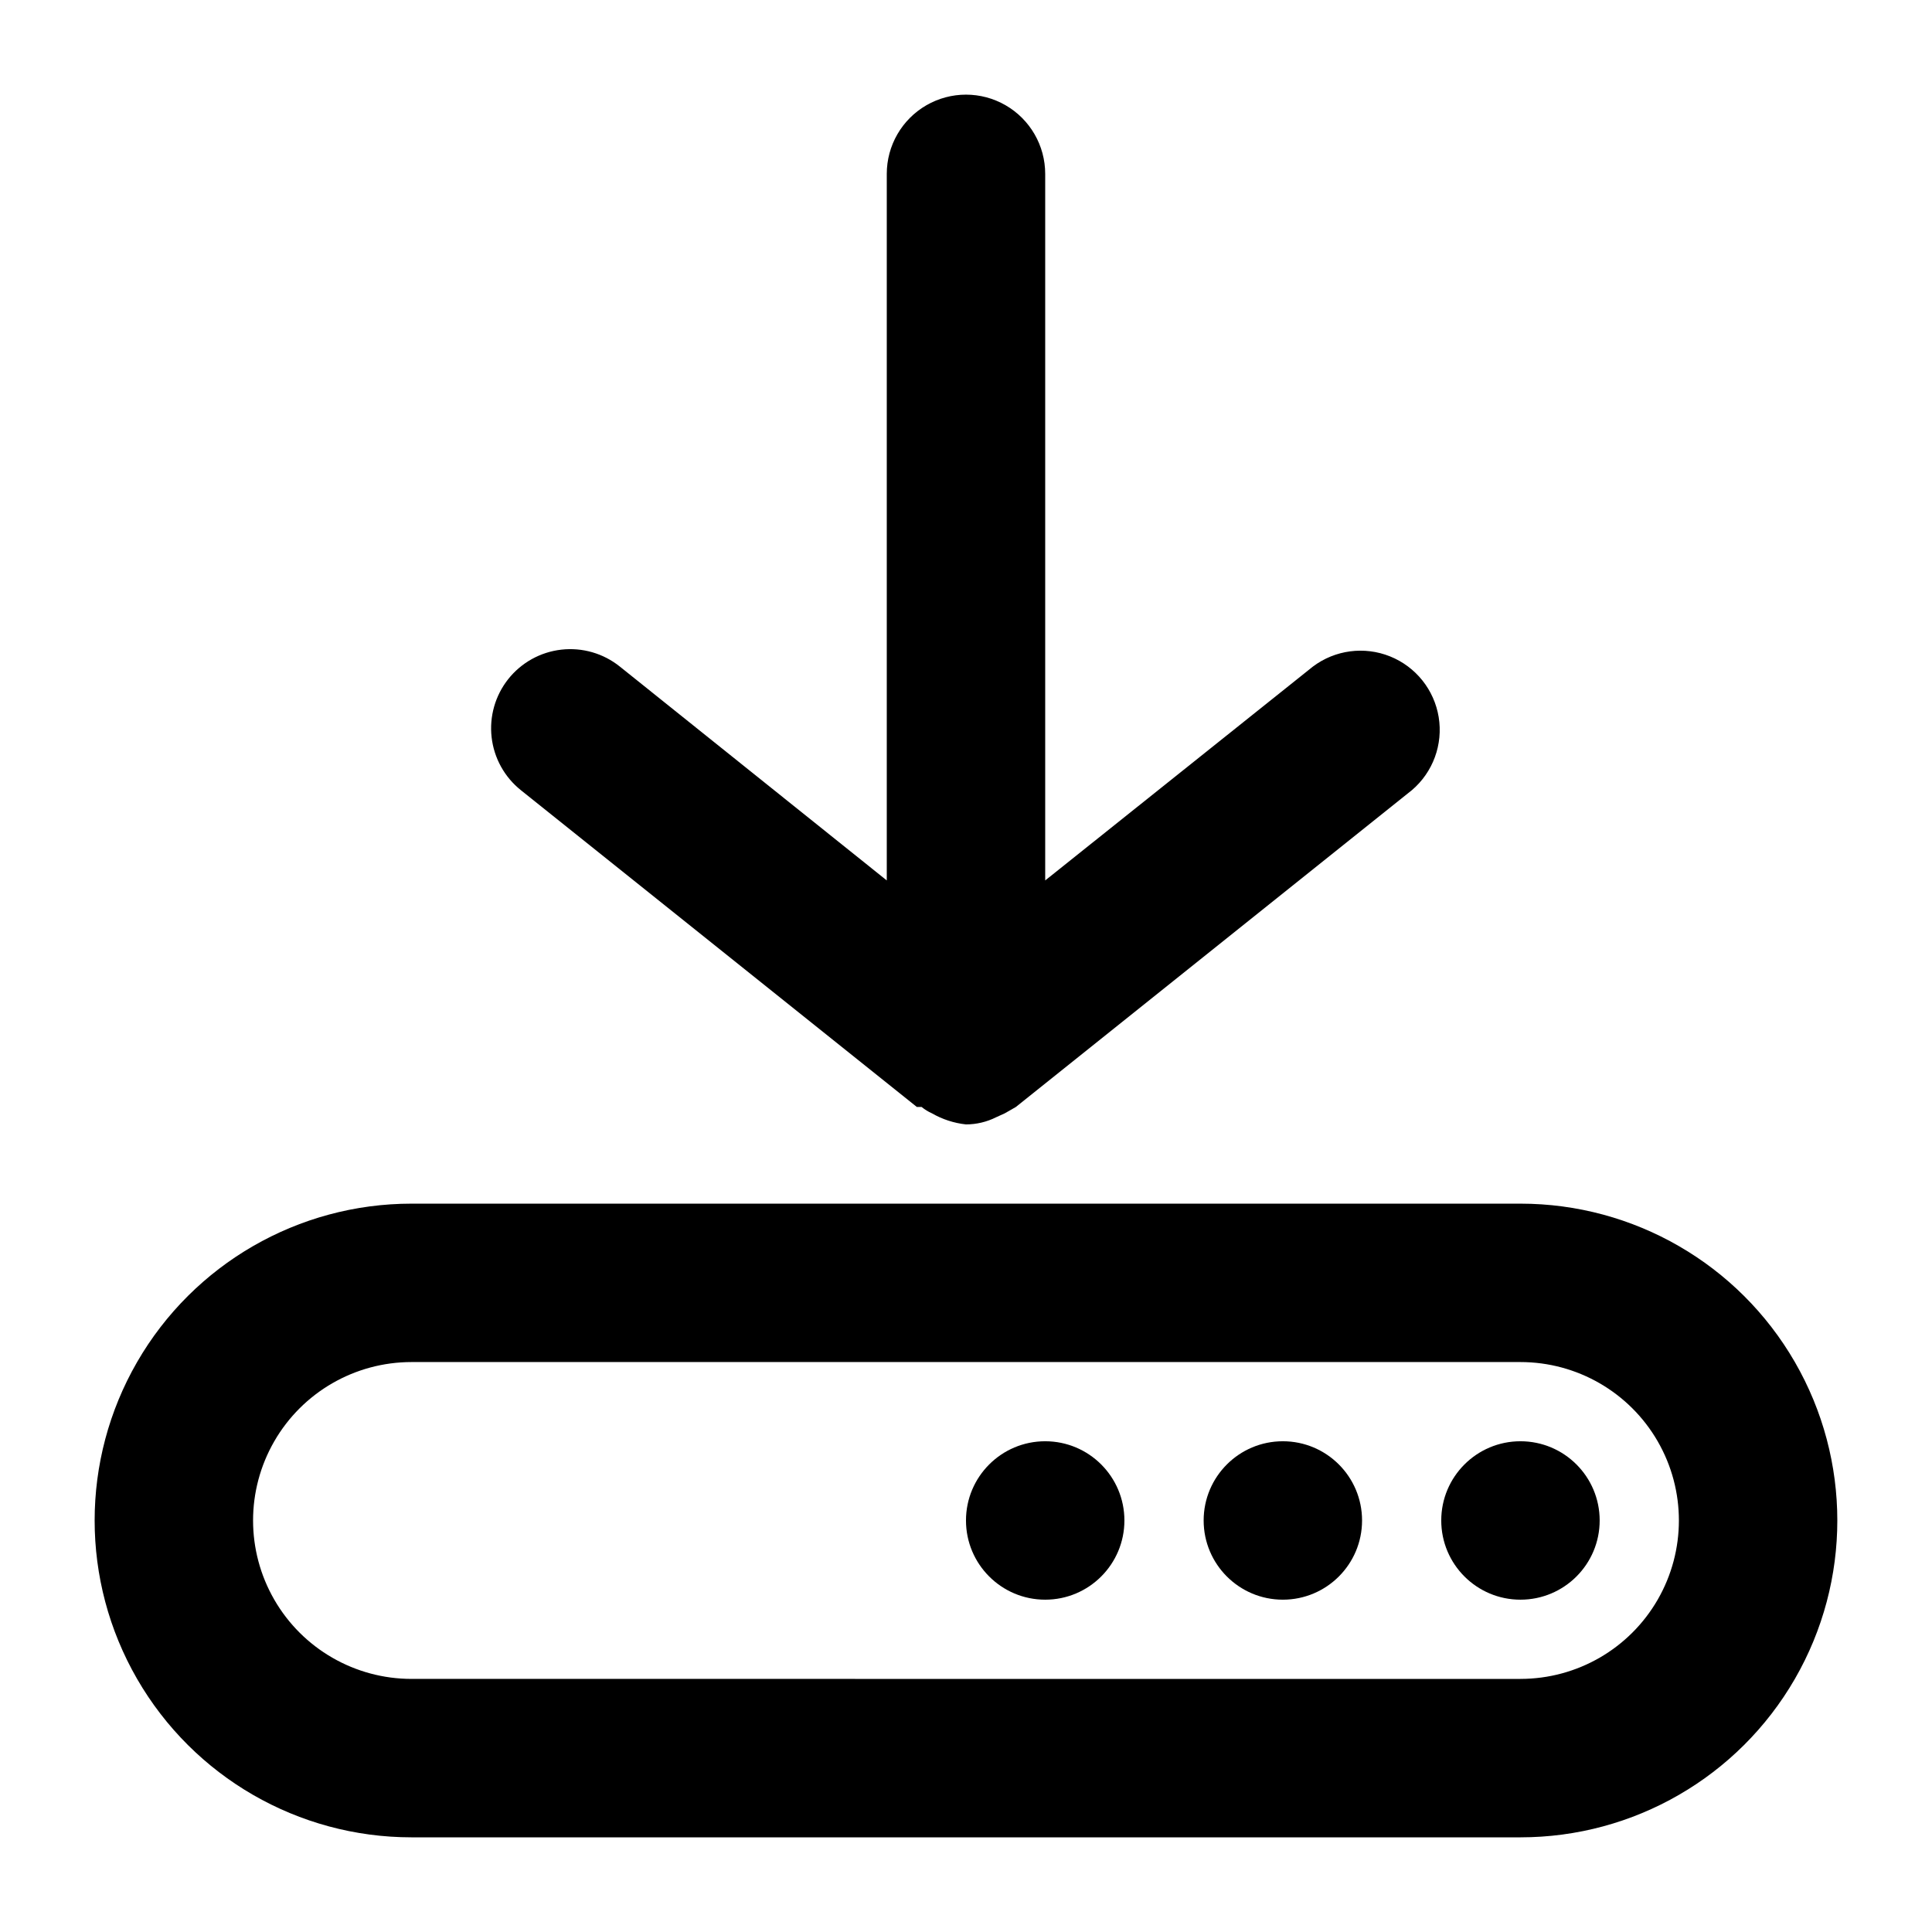 <?xml version="1.0" encoding="UTF-8"?>
<!-- Uploaded to: SVG Repo, www.svgrepo.com, Generator: SVG Repo Mixer Tools -->
<svg fill="#000000" width="800px" height="800px" version="1.1" viewBox="144 144 512 512" xmlns="http://www.w3.org/2000/svg">
 <g>
  <path d="m386.98 437.36h1.258c0.832 0.68 1.75 1.246 2.731 1.68 2.773 1.594 5.848 2.598 9.027 2.941 2.769-0.004 5.5-0.652 7.977-1.891l2.309-1.051 2.938-1.68 104.96-83.969c5.586-4.766 8.273-12.109 7.086-19.355-1.188-7.246-6.074-13.348-12.891-16.086-6.812-2.738-14.562-1.715-20.434 2.695l-70.953 56.68v-187.25c0-7.5-4.004-14.43-10.496-18.18-6.496-3.75-14.5-3.75-20.992 0-6.496 3.75-10.496 10.68-10.496 18.18v187.25l-70.746-56.68c-4.363-3.5-9.941-5.109-15.496-4.481-5.559 0.629-10.633 3.453-14.102 7.84-3.434 4.352-5.004 9.879-4.375 15.387 0.629 5.504 3.41 10.539 7.734 14z"/>
  <path d="m546.94 462.98h-293.89c-30 0-57.719 16.004-72.719 41.98-15 25.98-15 57.988 0 83.969s42.719 41.984 72.719 41.984h293.89c30 0 57.723-16.004 72.719-41.984 15-25.98 15-57.988 0-83.969-14.996-25.977-42.719-41.98-72.719-41.98zm0 125.95-293.89-0.004c-15 0-28.859-8-36.359-20.992-7.5-12.988-7.5-28.992 0-41.984 7.5-12.988 21.359-20.992 36.359-20.992h293.89c15 0 28.859 8.004 36.359 20.992 7.5 12.992 7.5 28.996 0 41.984-7.5 12.992-21.359 20.992-36.359 20.992z"/>
  <path d="m567.93 546.94c0 11.594-9.398 20.992-20.992 20.992s-20.992-9.398-20.992-20.992 9.398-20.992 20.992-20.992 20.992 9.398 20.992 20.992"/>
  <path d="m504.96 546.94c0 11.594-9.398 20.992-20.992 20.992-11.59 0-20.988-9.398-20.988-20.992s9.398-20.992 20.988-20.992c11.594 0 20.992 9.398 20.992 20.992"/>
  <path d="m441.98 546.94c0 11.594-9.398 20.992-20.992 20.992s-20.992-9.398-20.992-20.992 9.398-20.992 20.992-20.992 20.992 9.398 20.992 20.992"/>
 </g>
</svg>